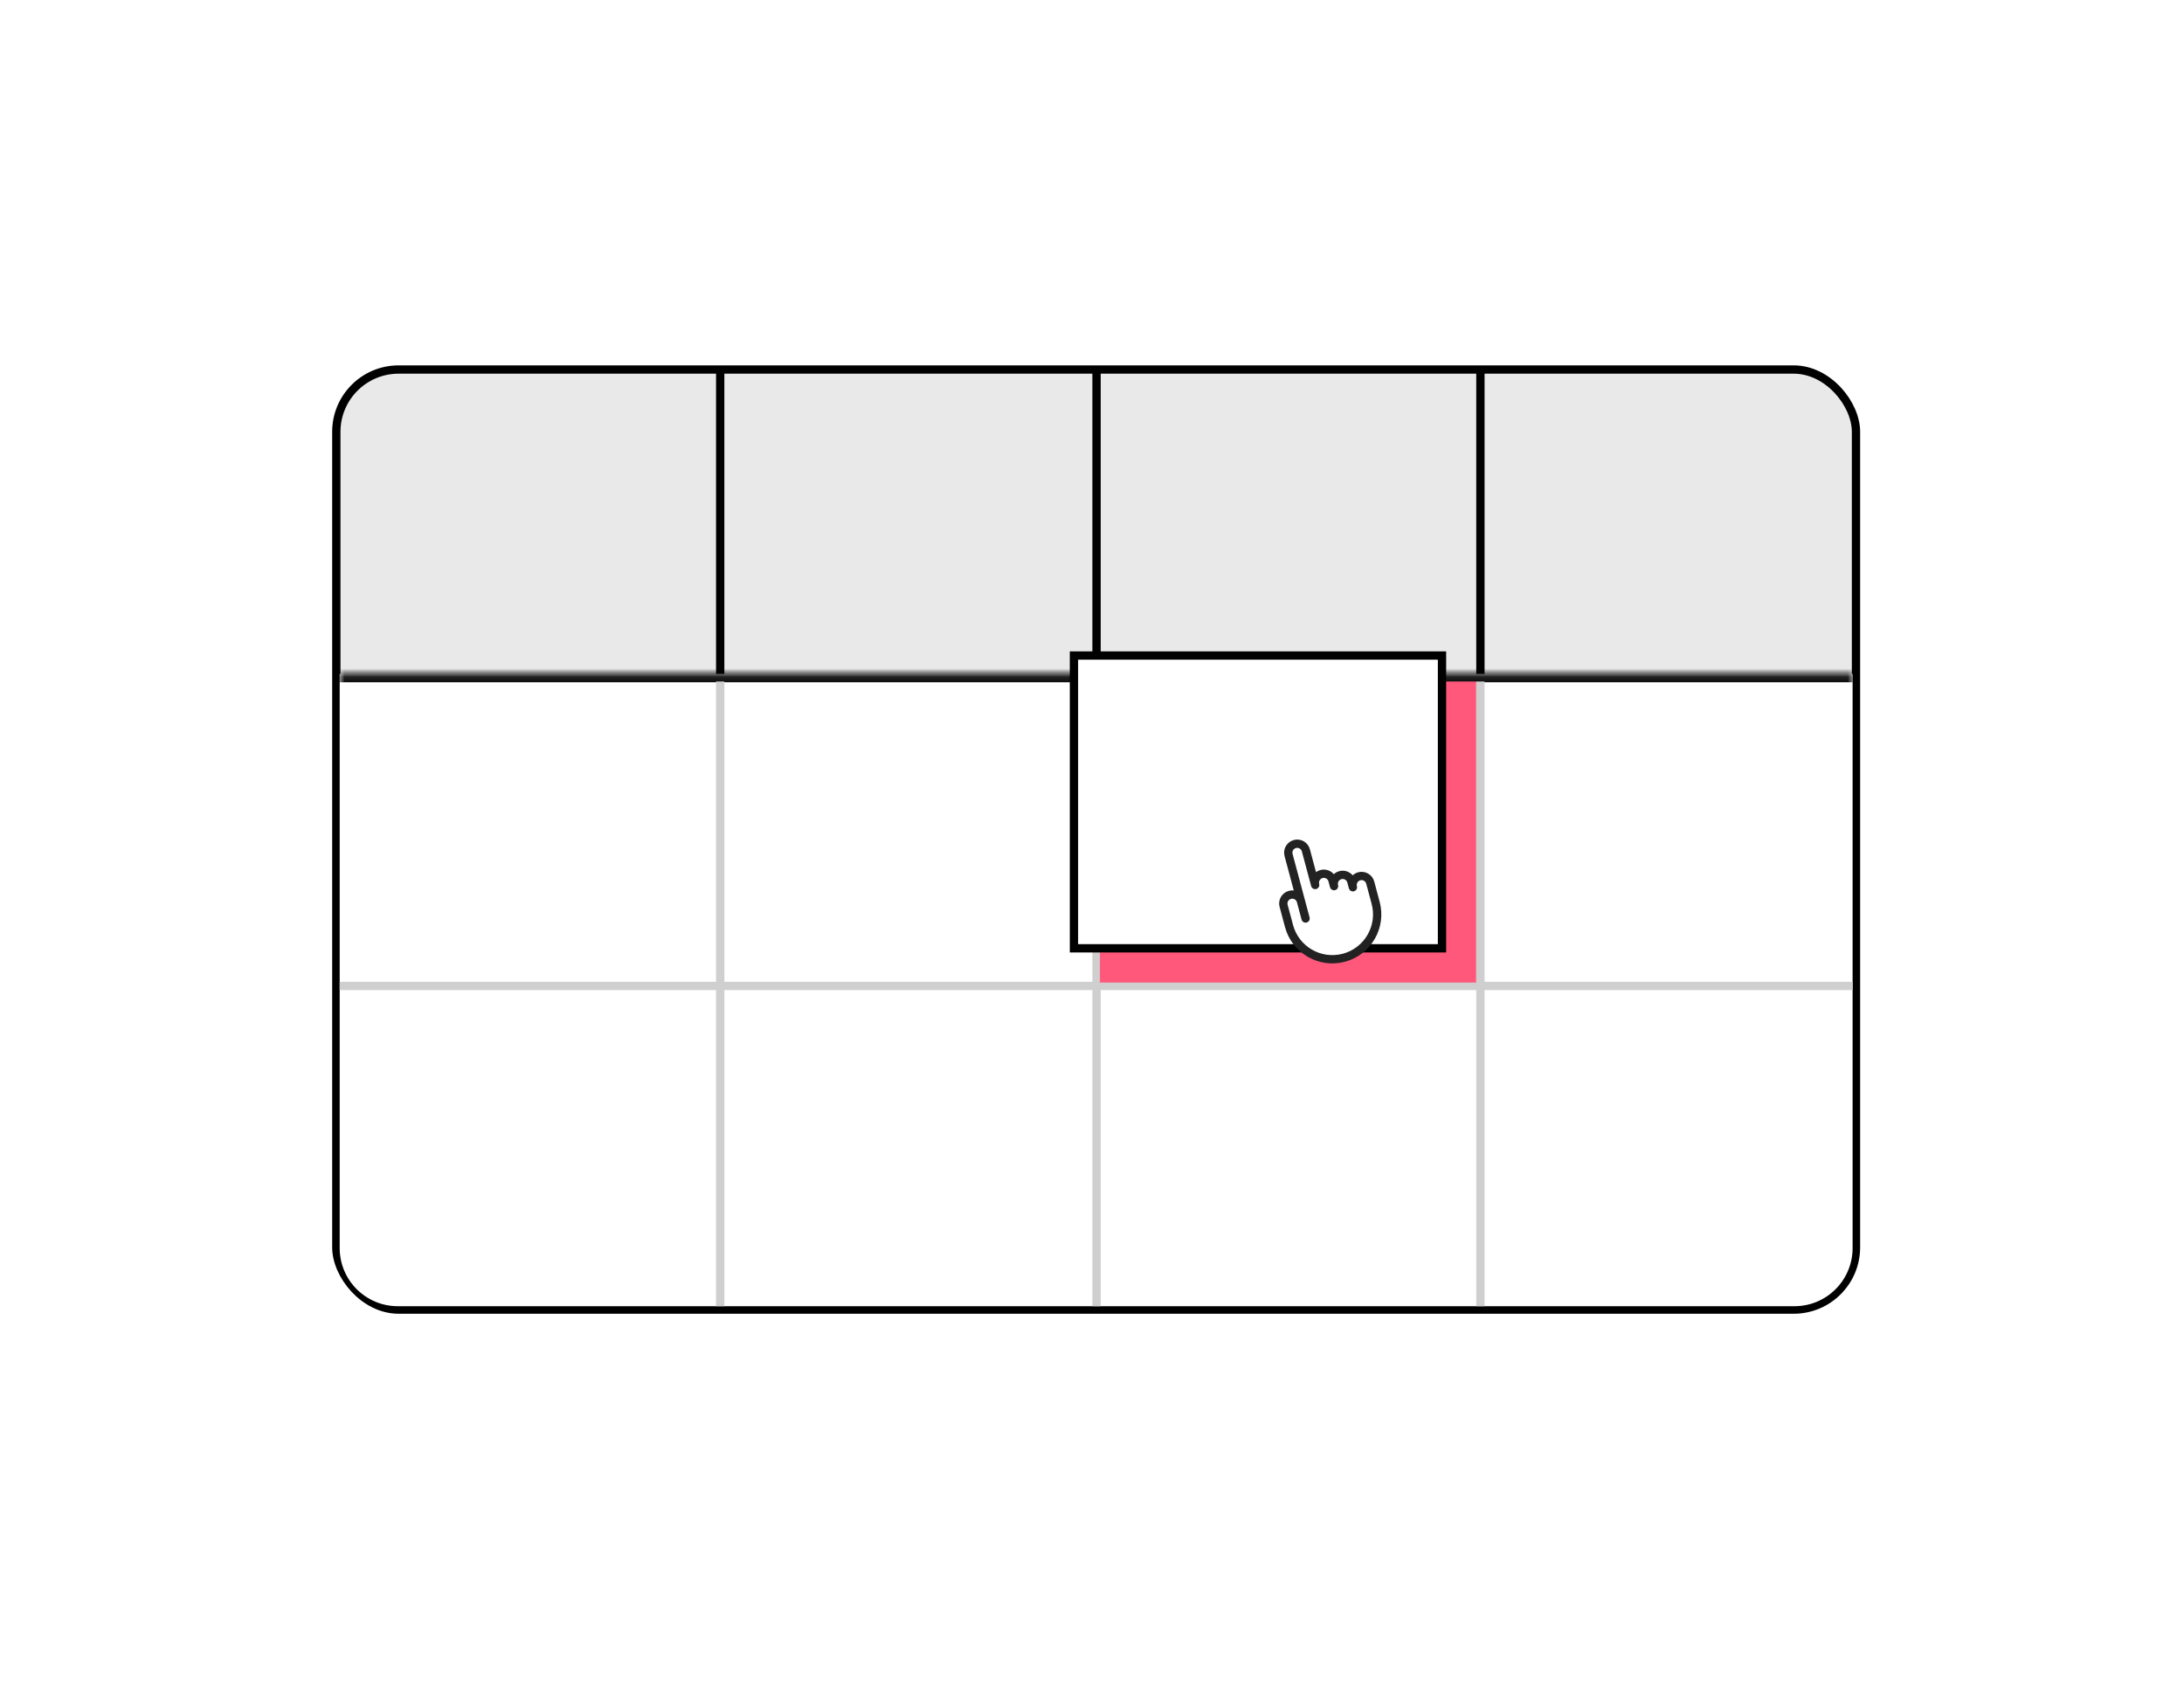 <svg width="263" height="203" viewBox="0 0 263 203" fill="none" xmlns="http://www.w3.org/2000/svg">
<rect x="40.5" y="44.5" width="183" height="113.207" rx="7.5" fill="#E9E9E9" stroke="black"/>
<mask id="path-2-inside-1_3399_26805" fill="white">
<path d="M40.906 81.162H223.093V150.3C223.093 154.166 219.959 157.3 216.093 157.3H47.906C44.04 157.3 40.906 154.166 40.906 150.3V81.162Z"/>
</mask>
<path d="M40.906 81.162H223.093V150.3C223.093 154.166 219.959 157.3 216.093 157.3H47.906C44.04 157.3 40.906 154.166 40.906 150.3V81.162Z" fill="white"/>
<path d="M40.906 80.162H223.093V82.162H40.906V80.162ZM223.093 157.3H40.906H223.093ZM40.906 157.3V81.162V157.3ZM223.093 81.162V157.3V81.162Z" fill="black" mask="url(#path-2-inside-1_3399_26805)"/>
<line x1="86.727" y1="82.069" x2="86.727" y2="157.301" stroke="#CFCFCF"/>
<line x1="86.727" y1="44.906" x2="86.727" y2="81.162" stroke="black"/>
<line x1="40.906" y1="118.731" x2="223.093" y2="118.731" stroke="#CFCFCF"/>
<line x1="132.047" y1="82.069" x2="132.047" y2="157.301" stroke="#CFCFCF"/>
<line x1="132.047" y1="44.906" x2="132.047" y2="81.162" stroke="black"/>
<rect x="132.453" y="82.069" width="45.32" height="36.256" fill="#FF587B"/>
<rect x="129.327" y="78.943" width="44.32" height="35.256" fill="white" stroke="black"/>
<line x1="178.273" y1="82.069" x2="178.273" y2="157.301" stroke="#CFCFCF"/>
<line x1="178.273" y1="44.906" x2="178.273" y2="81.162" stroke="black"/>
<g filter="url(#filter0_d_3399_26805)">
<path d="M156.66 107.524C156.506 106.948 155.914 106.607 155.338 106.761C154.762 106.915 154.42 107.507 154.574 108.083L155.226 110.517C155.998 113.397 158.958 115.106 161.838 114.334C164.718 113.563 166.428 110.602 165.656 107.722L165.004 105.289C164.849 104.713 164.257 104.371 163.681 104.525C163.105 104.68 162.763 105.272 162.918 105.848L162.732 105.152C162.577 104.576 161.985 104.235 161.409 104.389C160.833 104.543 160.491 105.135 160.646 105.711L160.459 105.016C160.305 104.44 159.713 104.098 159.137 104.253C158.561 104.407 158.219 104.999 158.373 105.575L157.256 101.403C157.101 100.827 156.509 100.485 155.933 100.64C155.357 100.794 155.015 101.386 155.17 101.962L157.219 109.61L156.66 107.524Z" fill="white" stroke="#222222" stroke-miterlimit="10" stroke-linecap="round" stroke-linejoin="round"/>
</g>
<defs>
<filter id="filter0_d_3399_26805" x="152.237" y="99.302" width="15.904" height="18.517" filterUnits="userSpaceOnUse" color-interpolation-filters="sRGB">
<feFlood flood-opacity="0" result="BackgroundImageFix"/>
<feColorMatrix in="SourceAlpha" type="matrix" values="0 0 0 0 0 0 0 0 0 0 0 0 0 0 0 0 0 0 127 0" result="hardAlpha"/>
<feOffset dy="1"/>
<feGaussianBlur stdDeviation="0.9"/>
<feColorMatrix type="matrix" values="0 0 0 0 0 0 0 0 0 0 0 0 0 0 0 0 0 0 0.65 0"/>
<feBlend mode="normal" in2="BackgroundImageFix" result="effect1_dropShadow_3399_26805"/>
<feBlend mode="normal" in="SourceGraphic" in2="effect1_dropShadow_3399_26805" result="shape"/>
</filter>
</defs>
</svg>
